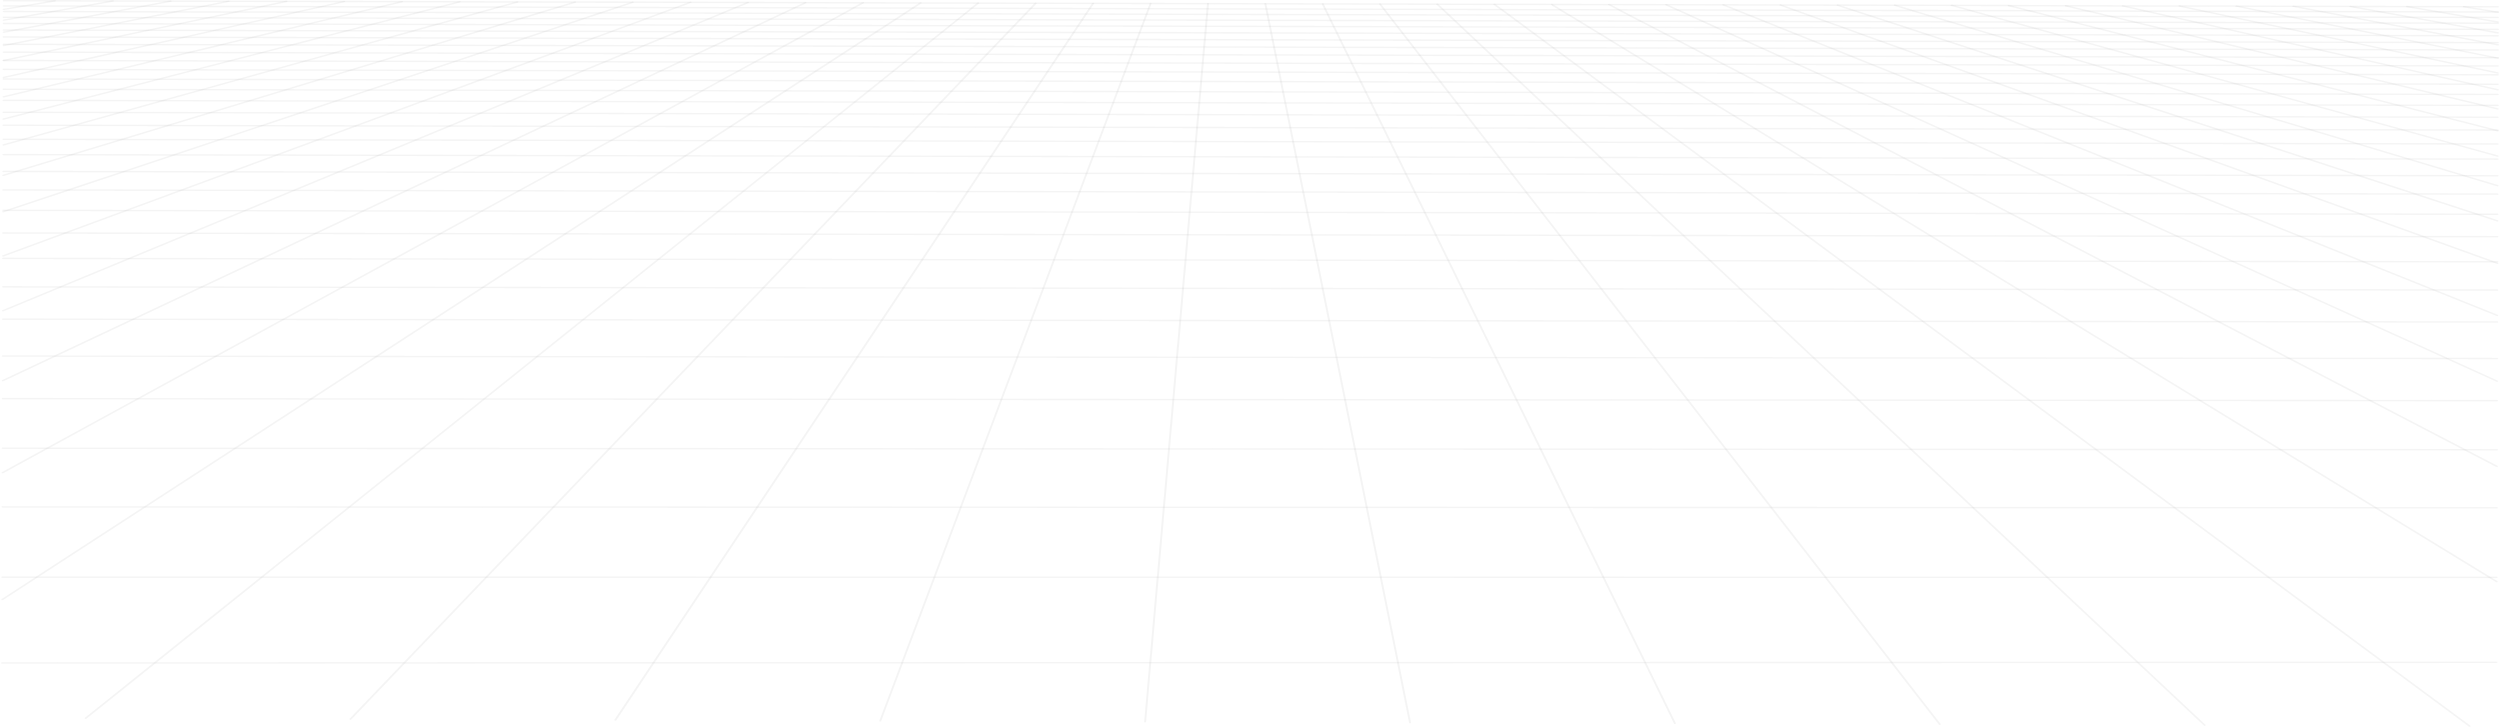 <?xml version="1.0" encoding="UTF-8"?> <svg xmlns="http://www.w3.org/2000/svg" width="1431" height="416" viewBox="0 0 1431 416" fill="none"><path d="M1413.58 416C1413.43 416.001 1413.28 415.947 1413.17 415.866L1364.07 379.534L1223.71 379.566C1223.53 379.566 1223.38 379.513 1223.27 379.405L822.428 2.805L593.133 2.253L231.909 379.648C231.799 379.756 231.65 379.81 231.464 379.811L1.207 379.881C0.909 379.882 0.647 379.694 0.645 379.478C0.643 379.262 0.902 379.073 1.2 379.072L231.159 379.003L592.383 1.608C592.494 1.5 592.642 1.445 592.828 1.445L822.682 1.996C822.868 1.995 823.017 2.049 823.13 2.156L1223.97 378.756L1364.29 378.725C1364.44 378.724 1364.59 378.778 1364.7 378.859L1413.98 415.325C1414.21 415.486 1414.21 415.729 1413.99 415.891C1413.88 415.946 1413.73 416 1413.58 416Z" fill="#878787" fill-opacity="0.09"></path><path d="M1429.17 291.06L1.404 290.546C1.107 290.547 0.845 290.359 0.843 290.143C0.841 289.928 1.137 289.711 1.397 289.738L1429.16 290.251C1429.46 290.251 1429.72 290.439 1429.73 290.654C1429.73 290.87 1429.51 291.059 1429.17 291.06Z" fill="#878787" fill-opacity="0.09"></path><path d="M1429.35 229.742L1.577 228.581C1.28 228.582 1.018 228.394 1.016 228.178C1.014 227.962 1.273 227.773 1.571 227.772L1429.34 228.933C1429.64 228.932 1429.9 229.12 1429.91 229.336C1429.91 229.552 1429.65 229.741 1429.35 229.742Z" fill="#878787" fill-opacity="0.09"></path><path d="M1429.45 184.711L1.669 183.091C1.372 183.092 1.109 182.904 1.108 182.688C1.106 182.473 1.365 182.283 1.662 182.283L1429.44 183.902C1429.74 183.901 1430 184.089 1430 184.305C1430 184.548 1429.74 184.71 1429.45 184.711Z" fill="#878787" fill-opacity="0.09"></path><path d="M1429.53 151.113C1429.45 151.113 1429.34 151.086 1429.27 151.059L1427.03 150.256L1.742 148.307C1.444 148.308 1.182 148.119 1.18 147.904C1.178 147.688 1.437 147.499 1.735 147.498L1427.13 149.474C1427.21 149.473 1427.32 149.5 1427.39 149.527L1429.75 150.384C1430.01 150.491 1430.12 150.733 1430.01 150.923C1429.94 151.031 1429.71 151.112 1429.53 151.113Z" fill="#878787" fill-opacity="0.09"></path><path d="M48.997 411.551C48.849 411.552 48.737 411.525 48.624 411.445C48.4 411.283 48.36 411.041 48.582 410.878L149.396 330.107C149.507 330.026 149.655 329.971 149.804 329.971L1425.04 330.062C1425.19 330.061 1425.3 330.088 1425.42 330.169L1429.46 332.612C1429.68 332.746 1429.72 333.016 1429.53 333.178C1429.35 333.34 1428.98 333.368 1428.75 333.234L1424.9 330.871L150.109 330.779L49.443 411.416C49.294 411.497 49.146 411.551 48.997 411.551Z" fill="#878787" fill-opacity="0.09"></path><path d="M1110.34 415.015C1110.16 415.015 1109.97 414.935 1109.86 414.8L789.42 2.511C789.27 2.323 789.379 2.08 789.639 1.972C789.898 1.863 790.234 1.943 790.384 2.131L1110.82 414.393C1110.97 414.582 1110.86 414.824 1110.6 414.933C1110.53 414.987 1110.45 415.014 1110.34 415.015Z" fill="#878787" fill-opacity="0.09"></path><path d="M1261.98 415.494C1261.79 415.494 1261.64 415.441 1261.53 415.333L1223.45 379.566L231.725 379.837L201.042 411.868C200.857 412.057 200.523 412.085 200.261 411.978C200 411.844 199.96 411.601 200.108 411.412L230.938 379.192C231.048 379.084 231.234 379.029 231.383 379.029L1223.67 378.757C1223.86 378.756 1224.01 378.81 1224.12 378.918L1262.38 414.846C1262.57 415.034 1262.53 415.277 1262.28 415.412C1262.2 415.466 1262.09 415.494 1261.98 415.494Z" fill="#878787" fill-opacity="0.09"></path><path d="M958.742 414.508C958.519 414.509 958.295 414.401 958.219 414.24L756.599 2.379C756.486 2.163 756.633 1.947 756.93 1.866C757.227 1.784 757.525 1.891 757.639 2.106L959.259 413.968C959.372 414.183 959.225 414.399 958.928 414.481C958.854 414.508 958.78 414.508 958.742 414.508Z" fill="#878787" fill-opacity="0.09"></path><path d="M352.233 412.537C352.159 412.537 352.085 412.538 351.972 412.484C351.711 412.377 351.56 412.134 351.707 411.945L625.204 1.74C625.351 1.551 625.685 1.443 625.947 1.55C626.208 1.657 626.359 1.899 626.212 2.088L352.752 412.32C352.642 412.455 352.457 412.537 352.233 412.537Z" fill="#878787" fill-opacity="0.09"></path><path d="M807.106 414.002C806.845 414.003 806.584 413.868 806.545 413.653L723.741 2.219C723.702 2.004 723.924 1.787 724.221 1.76C724.518 1.732 724.817 1.893 724.856 2.108L807.66 413.569C807.699 413.785 807.478 414.001 807.18 414.029C807.143 414.002 807.143 414.002 807.106 414.002Z" fill="#878787" fill-opacity="0.09"></path><path d="M503.87 413.016C503.833 413.016 503.758 413.017 503.721 412.99C503.423 412.937 503.234 412.694 503.344 412.505L658.099 1.873C658.172 1.657 658.505 1.521 658.767 1.602C659.065 1.655 659.253 1.897 659.143 2.086L504.388 412.745C504.315 412.907 504.093 413.016 503.87 413.016Z" fill="#878787" fill-opacity="0.09"></path><path d="M655.469 413.523L655.432 413.523C655.134 413.497 654.872 413.309 654.908 413.093L690.883 2.06C690.918 1.844 691.177 1.681 691.475 1.681C691.773 1.707 692.035 1.895 692 2.111L656.024 413.144C656.026 413.36 655.767 413.522 655.469 413.523Z" fill="#878787" fill-opacity="0.09"></path><path d="M44.394 45.706L2.01 45.624C1.713 45.625 1.45 45.437 1.449 45.221C1.447 45.006 1.706 44.816 2.003 44.816L44.275 44.897L66.927 39.501C67.001 39.501 67.038 39.474 67.113 39.474L111.543 39.577L131.146 34.539C131.221 34.512 131.258 34.512 131.332 34.511L174.237 34.619L191.164 29.911C191.238 29.884 191.313 29.884 191.35 29.884L232.84 29.967L247.389 25.562C247.463 25.535 247.5 25.535 247.612 25.535L287.763 25.622L300.192 21.492C300.267 21.465 300.341 21.438 300.416 21.464L339.301 21.555L349.835 17.672C349.91 17.645 349.984 17.645 350.095 17.617L387.79 17.711L396.615 14.048C396.689 14.021 396.763 13.967 396.875 13.994L433.454 14.09L440.754 10.647C440.828 10.593 440.903 10.593 441.052 10.592L476.551 10.664L482.477 7.44C482.588 7.386 482.662 7.359 482.811 7.359L517.306 7.433L526.556 1.424C526.668 1.369 526.779 1.315 526.928 1.315L592.754 1.472C593.052 1.471 593.314 1.659 593.316 1.875C593.318 2.091 593.021 2.253 592.761 2.281L527.158 2.123L517.907 8.133C517.796 8.187 517.684 8.214 517.536 8.242L483.004 8.167L477.078 11.391C476.967 11.445 476.893 11.472 476.744 11.473L441.207 11.401L433.907 14.844C433.833 14.898 433.758 14.898 433.609 14.899L397.031 14.802L388.206 18.465C388.132 18.492 388.058 18.519 387.946 18.519L350.288 18.399L339.754 22.282C339.68 22.309 339.606 22.336 339.494 22.336L300.608 22.246L288.178 26.376C288.104 26.403 288.03 26.403 287.955 26.403L247.805 26.316L233.256 30.721C233.182 30.748 233.107 30.749 233.033 30.749L191.506 30.665L174.578 35.373C174.504 35.4 174.43 35.4 174.392 35.4L131.488 35.293L111.884 40.331C111.81 40.358 111.773 40.358 111.698 40.359L67.194 40.282L44.542 45.679C44.505 45.706 44.431 45.706 44.394 45.706Z" fill="#878787" fill-opacity="0.09"></path><path d="M1429.73 62.749C1429.66 62.749 1429.62 62.749 1429.55 62.722L1421.16 60.721L1.967 57.84C1.669 57.84 1.407 57.652 1.405 57.437C1.403 57.221 1.662 57.032 1.96 57.031L1421.23 59.912C1421.3 59.912 1421.34 59.912 1421.41 59.938L1429.91 61.966C1430.21 62.046 1430.36 62.262 1430.25 62.478C1430.18 62.64 1429.96 62.748 1429.73 62.749Z" fill="#878787" fill-opacity="0.09"></path><path d="M1429.69 75.26C1429.62 75.261 1429.58 75.261 1429.51 75.234L1427.94 74.833L1.941 72.077C1.643 72.078 1.381 71.89 1.379 71.674C1.377 71.458 1.673 71.269 1.934 71.268L1428.05 74.024C1428.12 74.024 1428.16 74.024 1428.23 74.051L1429.91 74.478C1430.21 74.558 1430.36 74.773 1430.25 74.989C1430.14 75.151 1429.92 75.26 1429.69 75.26Z" fill="#878787" fill-opacity="0.09"></path><path d="M1429.52 150.277L1427.18 150.283C1427.1 150.283 1426.99 150.256 1426.92 150.229L1076.53 24.004L339.643 22.336L2.027 146.85C1.767 146.958 1.432 146.878 1.281 146.663C1.13 146.475 1.24 146.232 1.537 146.123L339.264 21.555C339.338 21.528 339.45 21.5 339.524 21.5L1076.68 23.195C1076.75 23.195 1076.86 23.221 1076.94 23.248L1427.32 149.446L1429.55 149.441C1429.85 149.44 1430.11 149.628 1430.11 149.844C1430.08 150.086 1429.82 150.276 1429.52 150.277Z" fill="#878787" fill-opacity="0.09"></path><path d="M1429.65 91.493L1.899 88.903C1.602 88.904 1.34 88.716 1.338 88.5C1.336 88.284 1.595 88.095 1.892 88.094L1429.64 90.684C1429.94 90.684 1430.2 90.872 1430.2 91.087C1430.2 91.33 1429.98 91.492 1429.65 91.493Z" fill="#878787" fill-opacity="0.09"></path><path d="M1429.45 180.963C1429.38 180.963 1429.26 180.936 1429.19 180.909L1392.93 166.359L34.776 164.645L1.962 178.21C1.702 178.319 1.367 178.266 1.216 178.05C1.066 177.862 1.138 177.619 1.435 177.51L34.361 163.891C34.435 163.864 34.472 163.837 34.62 163.836L1393.08 165.55C1393.19 165.55 1393.26 165.576 1393.34 165.603L1429.7 180.207C1429.97 180.314 1430.08 180.557 1429.93 180.746C1429.82 180.881 1429.64 180.962 1429.45 180.963Z" fill="#878787" fill-opacity="0.09"></path><path d="M1429.63 111.501L1.85 109.127C1.553 109.128 1.291 108.939 1.289 108.724C1.287 108.508 1.508 108.292 1.843 108.318L1429.59 110.692C1429.89 110.692 1430.15 110.88 1430.15 111.095C1430.19 111.311 1429.93 111.5 1429.63 111.501Z" fill="#878787" fill-opacity="0.09"></path><path d="M1429.37 218.579C1429.25 218.579 1429.14 218.552 1429.07 218.525L1400.53 205.601L31.546 204.264L1.898 218.226C1.638 218.334 1.303 218.281 1.115 218.12C0.965 217.932 1.037 217.689 1.259 217.553L31.055 203.537C31.13 203.483 31.241 203.483 31.353 203.483L1400.67 204.818C1400.78 204.818 1400.89 204.845 1400.97 204.871L1429.62 217.85C1429.88 217.957 1429.96 218.227 1429.81 218.416C1429.74 218.497 1429.55 218.578 1429.37 218.579Z" fill="#878787" fill-opacity="0.09"></path><path d="M1429.55 135.904L1.765 133.773C1.467 133.774 1.205 133.585 1.204 133.37C1.202 133.154 1.461 132.965 1.758 132.964L1429.54 135.095C1429.84 135.095 1430.1 135.283 1430.1 135.498C1430.1 135.714 1429.88 135.904 1429.55 135.904Z" fill="#878787" fill-opacity="0.09"></path><path d="M1429.47 166.429L1393.05 166.386C1392.93 166.386 1392.86 166.359 1392.78 166.333L1028.05 19.974L388.132 18.492L34.888 164.59C34.813 164.618 34.702 164.645 34.627 164.645L1.733 164.593C1.435 164.594 1.173 164.406 1.171 164.19C1.17 163.975 1.428 163.785 1.726 163.785L34.472 163.837L387.716 17.711C387.79 17.684 387.864 17.657 387.976 17.656L1028.16 19.138C1028.27 19.138 1028.34 19.164 1028.42 19.191L1393.15 165.55L1429.43 165.593C1429.73 165.592 1429.99 165.78 1429.99 165.996C1430.03 166.238 1429.81 166.428 1429.47 166.429Z" fill="#878787" fill-opacity="0.09"></path><path d="M1429.75 51.828C1429.71 51.828 1429.64 51.828 1429.6 51.801L1415.36 48.602L1370.19 48.5C1370.11 48.5 1370.08 48.5 1370 48.474L1347.14 43.031L1303.5 42.925C1303.42 42.926 1303.38 42.926 1303.31 42.899L1283.43 37.826L1241.2 37.744C1241.12 37.744 1241.05 37.744 1241.01 37.717L1223.78 32.961L1182.88 32.876C1182.81 32.876 1182.74 32.876 1182.66 32.85L1167.78 28.411L1128.11 28.323C1128.03 28.323 1127.96 28.323 1127.88 28.296L1115.12 24.122L1076.65 24.031C1076.57 24.031 1076.46 24.004 1076.39 23.977L1065.52 20.068L1028.16 19.974C1028.05 19.974 1027.98 19.947 1027.9 19.921L1018.72 16.25L982.436 16.153C982.325 16.153 982.213 16.126 982.138 16.099L974.48 12.64L939.204 12.568C939.092 12.568 938.981 12.541 938.868 12.488L932.589 9.241L898.28 9.166C898.132 9.166 898.02 9.14 897.908 9.059L892.895 5.998L859.479 5.92C859.33 5.921 859.181 5.867 859.069 5.787L855.174 2.911L822.652 2.832C822.354 2.833 822.092 2.644 822.09 2.429C822.088 2.213 822.347 2.024 822.645 2.023L855.428 2.102C855.577 2.101 855.726 2.155 855.838 2.236L859.733 5.111L893.111 5.188C893.26 5.188 893.372 5.215 893.484 5.295L898.497 8.356L932.805 8.431C932.917 8.431 933.029 8.458 933.141 8.512L939.42 11.758L974.696 11.831C974.808 11.831 974.92 11.857 974.995 11.884L982.653 15.343L1018.93 15.44C1019.05 15.44 1019.12 15.467 1019.19 15.493L1028.38 19.164L1065.7 19.259C1065.78 19.259 1065.89 19.285 1065.96 19.312L1076.83 23.221L1115.26 23.313C1115.34 23.313 1115.41 23.312 1115.49 23.339L1128.25 27.513L1167.88 27.602C1167.95 27.602 1168.03 27.602 1168.1 27.628L1182.99 32.067L1223.88 32.152C1223.96 32.152 1224.03 32.152 1224.07 32.179L1241.3 36.935L1283.54 37.017C1283.61 37.016 1283.65 37.016 1283.72 37.043L1303.6 42.116L1347.25 42.221C1347.32 42.221 1347.36 42.221 1347.43 42.248L1370.29 47.691L1415.47 47.792C1415.5 47.792 1415.58 47.792 1415.61 47.819L1429.97 51.018C1430.27 51.072 1430.42 51.314 1430.34 51.53C1430.23 51.719 1430.01 51.827 1429.75 51.828Z" fill="#878787" fill-opacity="0.09"></path><path d="M1429.76 48.646L1415.4 48.628C1415.36 48.629 1415.29 48.629 1415.25 48.602L1390.87 43.136L1347.22 43.031C1347.14 43.031 1347.11 43.031 1347.03 43.004L1325.7 37.908L1283.47 37.826C1283.39 37.826 1283.36 37.826 1283.28 37.799L1264.71 33.047L1223.82 32.961C1223.74 32.961 1223.67 32.962 1223.63 32.935L1207.48 28.473L1167.85 28.384C1167.77 28.384 1167.7 28.384 1167.63 28.358L1153.64 24.186L1115.2 24.095C1115.12 24.095 1115.05 24.095 1114.97 24.069L1102.96 20.135L1065.63 20.041C1065.56 20.041 1065.45 20.014 1065.37 19.988L1055.11 16.292L1018.83 16.195C1018.72 16.196 1018.64 16.169 1018.57 16.142L1009.9 12.659L974.629 12.586C974.517 12.586 974.405 12.56 974.33 12.533L967.083 9.262L932.737 9.187C932.626 9.187 932.514 9.16 932.402 9.107L926.459 6.021L893.043 5.943C892.894 5.944 892.782 5.917 892.67 5.837L887.919 2.936L855.36 2.857C855.062 2.858 854.8 2.67 854.798 2.454C854.796 2.238 855.055 2.049 855.353 2.048L888.099 2.127C888.247 2.127 888.359 2.153 888.472 2.234L893.222 5.134L926.638 5.211C926.75 5.211 926.861 5.238 926.974 5.291L932.917 8.377L967.225 8.452C967.337 8.452 967.449 8.479 967.523 8.505L974.77 11.777L1010.05 11.849C1010.16 11.849 1010.23 11.876 1010.31 11.903L1018.97 15.386L1055.25 15.483C1055.33 15.483 1055.44 15.51 1055.51 15.536L1065.78 19.232L1103.1 19.326C1103.17 19.326 1103.25 19.326 1103.32 19.352L1115.34 23.286L1153.78 23.377C1153.85 23.377 1153.93 23.377 1154 23.404L1167.99 27.575L1207.62 27.663C1207.7 27.663 1207.77 27.663 1207.81 27.69L1223.96 32.152L1264.85 32.237C1264.93 32.237 1264.96 32.237 1265.04 32.264L1283.61 37.016L1325.81 37.099C1325.88 37.098 1325.92 37.098 1325.99 37.125L1347.32 42.221L1390.97 42.327C1391.01 42.327 1391.08 42.326 1391.12 42.353L1415.5 47.819L1429.75 47.837C1430.05 47.836 1430.31 48.024 1430.32 48.24C1430.32 48.456 1430.06 48.645 1429.76 48.646Z" fill="#878787" fill-opacity="0.09"></path><path d="M1429.79 43.226L1390.98 43.136C1390.94 43.136 1390.87 43.136 1390.83 43.109L1368.09 38.016L1325.89 37.934C1325.82 37.934 1325.78 37.934 1325.7 37.908L1305.76 33.158L1264.9 33.073C1264.82 33.073 1264.79 33.073 1264.71 33.047L1247.3 28.587L1207.67 28.499C1207.59 28.499 1207.52 28.499 1207.48 28.473L1192.3 24.277L1153.86 24.186C1153.79 24.186 1153.71 24.186 1153.64 24.16L1140.5 20.229L1103.18 20.135C1103.11 20.135 1103.03 20.135 1102.96 20.108L1091.65 16.416L1055.37 16.319C1055.3 16.319 1055.18 16.292 1055.11 16.265L1045.44 12.784L1010.17 12.712C1010.05 12.712 1009.98 12.685 1009.9 12.659L1001.73 9.363L967.381 9.288C967.27 9.288 967.158 9.261 967.083 9.235L960.247 6.124L926.831 6.047C926.72 6.047 926.608 6.02 926.496 5.967L920.889 3.042L888.329 2.962C888.031 2.963 887.769 2.775 887.768 2.559C887.766 2.344 888.025 2.154 888.322 2.153L921.068 2.232C921.18 2.232 921.292 2.259 921.404 2.312L927.01 5.237L960.426 5.315C960.538 5.314 960.649 5.341 960.724 5.368L967.561 8.478L1001.87 8.553C1001.98 8.553 1002.06 8.58 1002.13 8.607L1010.31 11.903L1045.58 11.975C1045.66 11.975 1045.77 12.002 1045.84 12.028L1055.51 15.509L1091.79 15.606C1091.87 15.606 1091.94 15.606 1092.02 15.633L1103.32 19.325L1140.65 19.42C1140.72 19.419 1140.79 19.419 1140.87 19.446L1154 23.377L1192.44 23.468C1192.51 23.468 1192.59 23.468 1192.63 23.495L1207.7 27.69L1247.33 27.779C1247.4 27.778 1247.44 27.778 1247.51 27.805L1264.93 32.264L1305.79 32.349C1305.86 32.349 1305.9 32.349 1305.97 32.376L1325.92 37.125L1368.12 37.207C1368.15 37.207 1368.23 37.207 1368.27 37.234L1391.01 42.327L1429.75 42.417C1430.04 42.416 1430.31 42.605 1430.31 42.82C1430.35 43.036 1430.09 43.225 1429.79 43.226Z" fill="#878787" fill-opacity="0.09"></path><path d="M1429.78 42.201C1429.74 42.202 1429.67 42.202 1429.63 42.175L1410.28 38.098L1368.12 38.016C1368.09 38.016 1368.01 38.016 1367.98 37.989L1346.65 33.217L1305.79 33.131C1305.72 33.132 1305.68 33.132 1305.61 33.105L1286.89 28.649L1247.3 28.561C1247.22 28.561 1247.18 28.561 1247.11 28.534L1230.74 24.342L1192.34 24.25C1192.26 24.25 1192.19 24.251 1192.15 24.224L1177.86 20.296L1140.54 20.202C1140.47 20.202 1140.39 20.202 1140.32 20.175L1127.93 16.459L1091.65 16.362C1091.58 16.362 1091.5 16.362 1091.43 16.335L1080.72 12.83L1045.44 12.758C1045.37 12.758 1045.26 12.731 1045.18 12.704L1036.04 9.411L1001.73 9.336C1001.62 9.336 1001.54 9.309 1001.47 9.282L993.699 6.174L960.284 6.097C960.172 6.097 960.06 6.071 959.986 6.044L953.486 3.094L920.926 3.015C920.628 3.015 920.366 2.827 920.364 2.612C920.362 2.396 920.621 2.206 920.919 2.206L953.665 2.285C953.776 2.284 953.888 2.311 953.963 2.338L960.463 5.288L993.878 5.365C993.99 5.364 994.065 5.391 994.139 5.418L1001.91 8.526L1036.21 8.601C1036.29 8.601 1036.4 8.628 1036.48 8.655L1045.62 11.948L1080.9 12.021C1080.97 12.021 1081.05 12.02 1081.12 12.047L1091.83 15.552L1128.07 15.649C1128.15 15.649 1128.22 15.649 1128.3 15.676L1140.68 19.393L1177.97 19.487C1178.04 19.487 1178.12 19.487 1178.15 19.514L1192.44 23.441L1230.84 23.533C1230.92 23.533 1230.95 23.532 1231.03 23.559L1247.4 27.751L1286.99 27.84C1287.07 27.84 1287.1 27.84 1287.18 27.866L1305.9 32.322L1346.72 32.408C1346.75 32.407 1346.83 32.407 1346.87 32.434L1368.19 37.207L1410.35 37.289C1410.39 37.289 1410.46 37.289 1410.5 37.316L1429.92 41.392C1430.22 41.445 1430.37 41.688 1430.3 41.904C1430.26 42.092 1430.04 42.201 1429.78 42.201Z" fill="#878787" fill-opacity="0.09"></path><path d="M1429.78 38.157L1410.36 38.125C1410.32 38.125 1410.25 38.125 1410.21 38.098L1387.54 33.329L1346.72 33.243C1346.69 33.244 1346.61 33.244 1346.58 33.217L1326.59 28.737L1287 28.649C1286.93 28.649 1286.89 28.649 1286.81 28.622L1269.25 24.433L1230.85 24.342C1230.77 24.342 1230.74 24.342 1230.66 24.315L1215.26 20.363L1177.98 20.269C1177.9 20.269 1177.83 20.269 1177.79 20.242L1164.32 16.528L1128.08 16.431C1128.01 16.431 1127.93 16.432 1127.86 16.405L1116.14 12.902L1080.87 12.83C1080.79 12.83 1080.72 12.83 1080.64 12.803L1070.53 9.512L1036.22 9.437C1036.15 9.437 1036.04 9.411 1035.96 9.384L1027.3 6.251L993.885 6.174C993.774 6.174 993.699 6.147 993.624 6.12L986.269 3.173L953.709 3.094C953.411 3.094 953.149 2.906 953.147 2.69C953.145 2.475 953.441 2.285 953.702 2.285L986.411 2.364C986.522 2.363 986.597 2.39 986.672 2.417L994.027 5.364L1027.44 5.442C1027.52 5.441 1027.63 5.468 1027.7 5.495L1036.36 8.628L1070.67 8.703C1070.75 8.703 1070.82 8.703 1070.9 8.729L1081.01 12.02L1116.25 12.093C1116.32 12.093 1116.4 12.093 1116.47 12.119L1128.18 15.622L1164.43 15.719C1164.5 15.719 1164.58 15.719 1164.61 15.746L1178.08 19.46L1215.37 19.554C1215.44 19.554 1215.48 19.554 1215.55 19.581L1230.95 23.532L1269.36 23.624C1269.43 23.624 1269.47 23.624 1269.54 23.651L1287.1 27.84L1326.66 27.928C1326.7 27.928 1326.77 27.928 1326.81 27.955L1346.79 32.434L1387.61 32.52C1387.65 32.52 1387.72 32.52 1387.76 32.547L1410.43 37.316L1429.78 37.348C1430.07 37.347 1430.34 37.535 1430.34 37.751C1430.34 37.993 1430.12 38.156 1429.78 38.157Z" fill="#878787" fill-opacity="0.09"></path><path d="M1429.82 33.681C1429.78 33.681 1429.71 33.681 1429.67 33.654L1428.44 33.414L1387.62 33.329C1387.58 33.329 1387.51 33.329 1387.47 33.302L1366.22 28.826L1326.67 28.737C1326.63 28.737 1326.55 28.738 1326.52 28.711L1307.76 24.525L1269.36 24.433C1269.29 24.433 1269.25 24.433 1269.18 24.407L1252.62 20.458L1215.34 20.363C1215.26 20.363 1215.22 20.363 1215.15 20.337L1200.64 16.625L1164.4 16.528C1164.32 16.528 1164.25 16.529 1164.21 16.502L1151.49 13.002L1116.25 12.929C1116.18 12.929 1116.11 12.929 1116.03 12.902L1104.95 9.587L1070.64 9.512C1070.57 9.512 1070.49 9.512 1070.42 9.486L1060.83 6.355L1027.41 6.278C1027.34 6.278 1027.23 6.251 1027.15 6.224L1018.94 3.252L986.38 3.173C986.083 3.173 985.821 2.985 985.819 2.77C985.817 2.554 986.076 2.364 986.373 2.364L1019.08 2.443C1019.16 2.443 1019.27 2.469 1019.34 2.496L1027.55 5.468L1060.97 5.546C1061.04 5.545 1061.12 5.545 1061.19 5.572L1070.78 8.703L1105.09 8.778C1105.17 8.777 1105.24 8.777 1105.32 8.804L1116.4 12.12L1151.64 12.192C1151.71 12.192 1151.78 12.192 1151.82 12.219L1164.54 15.719L1200.78 15.816C1200.86 15.816 1200.9 15.816 1200.97 15.842L1215.48 19.554L1252.76 19.648C1252.84 19.648 1252.87 19.648 1252.95 19.675L1269.5 23.624L1307.91 23.715C1307.94 23.715 1308.02 23.715 1308.06 23.742L1326.81 27.928L1366.36 28.017C1366.4 28.017 1366.48 28.016 1366.51 28.043L1387.76 32.52L1428.54 32.605C1428.58 32.605 1428.66 32.605 1428.69 32.632L1429.96 32.898C1430.26 32.951 1430.45 33.167 1430.34 33.383C1430.26 33.572 1430.04 33.68 1429.82 33.681Z" fill="#878787" fill-opacity="0.09"></path><path d="M1429.82 33.438L1428.51 33.441C1428.48 33.441 1428.4 33.441 1428.37 33.414L1405.85 28.941L1366.3 28.853C1366.26 28.853 1366.18 28.853 1366.15 28.826L1346.17 24.616L1307.8 24.524C1307.76 24.525 1307.69 24.525 1307.65 24.498L1289.98 20.552L1252.7 20.457C1252.62 20.458 1252.58 20.458 1252.51 20.431L1236.92 16.722L1200.72 16.625C1200.64 16.625 1200.6 16.625 1200.53 16.599L1186.81 13.074L1151.57 13.001C1151.49 13.002 1151.42 13.002 1151.38 12.975L1139.37 9.662L1105.06 9.587C1104.99 9.587 1104.91 9.587 1104.84 9.56L1094.36 6.432L1060.94 6.355C1060.87 6.355 1060.79 6.355 1060.72 6.328L1051.65 3.358L1019.09 3.279C1018.79 3.279 1018.53 3.091 1018.53 2.876C1018.53 2.66 1018.75 2.498 1019.08 2.47L1051.75 2.549C1051.83 2.549 1051.9 2.549 1051.98 2.575L1061.04 5.545L1094.46 5.623C1094.53 5.622 1094.61 5.622 1094.68 5.649L1105.2 8.804L1139.48 8.879C1139.55 8.879 1139.62 8.879 1139.66 8.906L1151.67 12.219L1186.91 12.292C1186.99 12.292 1187.02 12.291 1187.1 12.318L1200.82 15.843L1237.03 15.94C1237.1 15.94 1237.14 15.94 1237.21 15.966L1252.8 19.675L1290.09 19.77C1290.12 19.77 1290.2 19.769 1290.23 19.796L1307.91 23.742L1346.27 23.834C1346.31 23.834 1346.38 23.834 1346.42 23.861L1366.4 28.07L1405.96 28.159C1405.99 28.159 1406.07 28.159 1406.11 28.186L1428.62 32.659L1429.85 32.656C1430.14 32.655 1430.41 32.843 1430.41 33.059C1430.37 33.248 1430.11 33.437 1429.82 33.438Z" fill="#878787" fill-opacity="0.09"></path><path d="M1429.82 28.989L1405.96 28.941C1405.93 28.941 1405.85 28.941 1405.81 28.915L1384.68 24.708L1346.32 24.616C1346.28 24.616 1346.2 24.616 1346.17 24.589L1327.38 20.646L1290.13 20.552C1290.09 20.552 1290.02 20.552 1289.98 20.525L1273.32 16.792L1237.11 16.695C1237.03 16.695 1237 16.695 1236.92 16.668L1222.19 13.146L1186.99 13.073C1186.92 13.074 1186.88 13.074 1186.81 13.047L1173.83 9.736L1139.52 9.661C1139.45 9.661 1139.37 9.662 1139.33 9.635L1127.96 6.482L1094.54 6.404C1094.47 6.405 1094.39 6.405 1094.32 6.378L1084.39 3.41L1051.83 3.331C1051.54 3.331 1051.28 3.143 1051.27 2.928C1051.27 2.712 1051.53 2.496 1051.83 2.522L1084.5 2.601C1084.57 2.601 1084.65 2.6 1084.72 2.627L1094.65 5.595L1128.02 5.673C1128.1 5.672 1128.17 5.672 1128.21 5.699L1139.59 8.852L1173.9 8.927C1173.97 8.927 1174.01 8.927 1174.08 8.954L1187.06 12.264L1222.26 12.337C1222.34 12.337 1222.37 12.337 1222.45 12.364L1237.18 15.886L1273.38 15.983C1273.42 15.983 1273.49 15.983 1273.53 16.009L1290.2 19.742L1327.45 19.837C1327.48 19.837 1327.56 19.837 1327.59 19.863L1346.38 23.807L1384.75 23.898C1384.78 23.898 1384.86 23.898 1384.9 23.925L1406.03 28.132L1429.81 28.18C1430.11 28.179 1430.37 28.367 1430.37 28.583C1430.37 28.799 1430.11 28.988 1429.82 28.989Z" fill="#878787" fill-opacity="0.09"></path><path d="M1429.83 26.049C1429.79 26.049 1429.72 26.05 1429.68 26.05L1423.08 24.799L1384.75 24.707C1384.72 24.707 1384.64 24.708 1384.61 24.681L1364.7 20.713L1327.45 20.619C1327.42 20.619 1327.34 20.619 1327.3 20.592L1309.6 16.862L1273.39 16.765C1273.35 16.765 1273.28 16.765 1273.24 16.738L1257.51 13.219L1222.31 13.146C1222.23 13.146 1222.19 13.146 1222.12 13.12L1208.21 9.784L1173.94 9.709C1173.87 9.709 1173.83 9.709 1173.75 9.683L1161.45 6.532L1128.07 6.454C1127.99 6.455 1127.92 6.455 1127.88 6.428L1117.1 3.462L1084.54 3.383C1084.25 3.383 1083.98 3.195 1083.98 2.98C1083.98 2.764 1084.24 2.575 1084.54 2.574L1117.17 2.653C1117.24 2.653 1117.32 2.653 1117.36 2.68L1128.14 5.645L1161.51 5.723C1161.59 5.722 1161.63 5.722 1161.7 5.749L1174.01 8.9L1208.28 8.975C1208.35 8.975 1208.39 8.975 1208.46 9.001L1222.37 12.337L1257.57 12.41C1257.61 12.409 1257.69 12.409 1257.72 12.436L1273.46 15.956L1309.66 16.053C1309.7 16.053 1309.78 16.053 1309.81 16.079L1327.52 19.81L1364.77 19.904C1364.81 19.904 1364.88 19.904 1364.92 19.931L1384.82 23.898L1423.15 23.99C1423.19 23.99 1423.26 23.99 1423.3 23.99L1429.97 25.24C1430.27 25.293 1430.46 25.509 1430.38 25.724C1430.31 25.94 1430.05 26.049 1429.83 26.049Z" fill="#878787" fill-opacity="0.09"></path><path d="M1429.82 24.809L1423.12 24.799C1423.08 24.799 1423.01 24.799 1422.97 24.799L1401.95 20.835L1364.74 20.74C1364.7 20.74 1364.63 20.741 1364.59 20.714L1345.8 16.986L1309.63 16.889C1309.6 16.889 1309.52 16.889 1309.48 16.862L1292.75 13.345L1257.55 13.273C1257.51 13.273 1257.43 13.273 1257.4 13.246L1242.52 9.913L1208.25 9.838C1208.17 9.838 1208.14 9.838 1208.06 9.811L1194.86 6.663L1161.48 6.586C1161.41 6.586 1161.37 6.586 1161.3 6.559L1149.63 3.569L1117.1 3.489C1116.81 3.49 1116.54 3.302 1116.54 3.086C1116.54 2.87 1116.84 2.654 1117.1 2.68L1149.73 2.759C1149.8 2.759 1149.84 2.759 1149.92 2.786L1161.59 5.776L1194.97 5.854C1195.04 5.854 1195.08 5.854 1195.15 5.88L1208.35 9.029L1242.63 9.104C1242.66 9.104 1242.74 9.104 1242.77 9.13L1257.65 12.463L1292.85 12.536C1292.89 12.536 1292.96 12.536 1293 12.563L1309.74 16.08L1345.91 16.177C1345.94 16.177 1346.02 16.177 1346.06 16.203L1364.84 19.931L1402.05 20.026C1402.09 20.026 1402.17 20.025 1402.2 20.025L1423.22 23.99L1429.85 24C1430.14 23.999 1430.41 24.187 1430.41 24.403C1430.37 24.646 1430.11 24.808 1429.82 24.809Z" fill="#878787" fill-opacity="0.09"></path><path d="M1429.82 20.899L1402.02 20.835C1401.99 20.835 1401.91 20.835 1401.88 20.835L1382.05 17.11L1345.88 17.013C1345.84 17.013 1345.77 17.013 1345.73 16.986L1327.99 13.472L1292.82 13.399C1292.78 13.399 1292.71 13.399 1292.67 13.373L1276.87 10.042L1242.6 9.967C1242.56 9.967 1242.48 9.967 1242.45 9.94L1228.35 6.794L1194.98 6.717C1194.9 6.717 1194.86 6.717 1194.79 6.69L1182.26 3.702L1149.74 3.622C1149.44 3.623 1149.18 3.435 1149.18 3.219C1149.17 3.004 1149.43 2.814 1149.73 2.813L1182.36 2.893C1182.44 2.892 1182.48 2.892 1182.55 2.919L1195.08 5.907L1228.46 5.985C1228.5 5.985 1228.57 5.984 1228.61 6.011L1242.7 9.158L1276.97 9.233C1277.01 9.233 1277.08 9.232 1277.12 9.259L1292.93 12.59L1328.09 12.663C1328.13 12.663 1328.2 12.662 1328.24 12.689L1345.98 16.204L1382.15 16.301C1382.19 16.301 1382.26 16.301 1382.3 16.301L1402.13 20.026L1429.85 20.09C1430.15 20.089 1430.41 20.277 1430.41 20.493C1430.38 20.709 1430.16 20.898 1429.82 20.899Z" fill="#878787" fill-opacity="0.09"></path><path d="M1429.84 19.227C1429.81 19.227 1429.77 19.227 1429.69 19.228L1418.29 17.18L1382.12 17.083C1382.08 17.083 1382.01 17.083 1381.97 17.083L1363.26 13.544L1328.1 13.472C1328.06 13.472 1327.99 13.472 1327.95 13.445L1311.18 10.117L1276.94 10.042C1276.9 10.042 1276.83 10.042 1276.79 10.015L1261.81 6.871L1228.47 6.794C1228.43 6.794 1228.35 6.794 1228.32 6.767L1214.93 3.781L1182.41 3.701C1182.11 3.702 1181.85 3.514 1181.85 3.298C1181.85 3.083 1182.03 2.893 1182.4 2.892L1215 2.972C1215.04 2.972 1215.11 2.972 1215.15 2.998L1228.53 5.985L1261.87 6.062C1261.91 6.062 1261.99 6.062 1262.02 6.089L1277.01 9.233L1311.24 9.308C1311.28 9.308 1311.35 9.307 1311.39 9.334L1328.17 12.662L1363.33 12.735C1363.37 12.735 1363.44 12.735 1363.48 12.735L1382.19 16.274L1418.36 16.371C1418.4 16.371 1418.43 16.371 1418.51 16.371L1429.99 18.418C1430.28 18.471 1430.47 18.686 1430.4 18.902C1430.33 19.091 1430.1 19.227 1429.84 19.227Z" fill="#878787" fill-opacity="0.09"></path><path d="M1429.83 17.205L1418.36 17.18C1418.33 17.18 1418.29 17.18 1418.22 17.18L1398.5 13.644L1363.34 13.571C1363.3 13.571 1363.23 13.572 1363.19 13.572L1345.48 10.246L1311.25 10.171C1311.21 10.171 1311.14 10.171 1311.1 10.144L1295.22 6.975L1261.88 6.898C1261.84 6.898 1261.77 6.898 1261.73 6.871L1247.49 3.887L1214.97 3.808C1214.67 3.809 1214.41 3.62 1214.41 3.405C1214.41 3.189 1214.66 3 1214.96 2.999L1247.56 3.078C1247.6 3.078 1247.67 3.078 1247.71 3.105L1261.95 6.089L1295.29 6.166C1295.33 6.166 1295.4 6.166 1295.44 6.193L1311.32 9.361L1345.55 9.437C1345.59 9.437 1345.66 9.436 1345.7 9.436L1363.4 12.762L1398.57 12.835C1398.61 12.835 1398.64 12.835 1398.72 12.835L1418.43 16.371L1429.86 16.396C1430.15 16.395 1430.42 16.583 1430.42 16.799C1430.38 17.015 1430.16 17.204 1429.83 17.205Z" fill="#878787" fill-opacity="0.09"></path><path d="M1429.87 13.7C1429.83 13.7 1429.83 13.7 1429.87 13.7L1398.58 13.617C1398.54 13.617 1398.5 13.617 1398.43 13.617L1379.76 10.267L1345.56 10.192C1345.52 10.192 1345.45 10.192 1345.41 10.192L1328.6 7.026L1295.26 6.948C1295.22 6.948 1295.15 6.949 1295.11 6.922L1280.01 3.913L1247.53 3.833C1247.23 3.834 1246.97 3.646 1246.97 3.43C1246.97 3.215 1247.22 3.025 1247.52 3.024L1280.08 3.104C1280.12 3.104 1280.19 3.103 1280.23 3.13L1295.33 6.139L1328.67 6.217C1328.71 6.217 1328.78 6.216 1328.82 6.216L1345.63 9.383L1379.82 9.458C1379.86 9.458 1379.9 9.458 1379.97 9.457L1398.64 12.808L1429.86 12.891C1430.16 12.89 1430.42 13.078 1430.42 13.294C1430.39 13.509 1430.17 13.699 1429.87 13.7Z" fill="#878787" fill-opacity="0.09"></path><path d="M1429.86 13.025C1429.83 13.025 1429.79 13.026 1429.72 13.026L1414.03 10.342L1379.83 10.267C1379.79 10.267 1379.76 10.267 1379.68 10.267L1361.98 7.103L1328.67 7.026C1328.64 7.026 1328.56 7.026 1328.53 7.026L1312.61 4.019L1280.13 3.94C1279.83 3.94 1279.57 3.752 1279.56 3.537C1279.56 3.321 1279.82 3.131 1280.12 3.131L1312.68 3.21C1312.72 3.21 1312.79 3.21 1312.83 3.21L1328.74 6.216L1362.05 6.294C1362.08 6.294 1362.12 6.294 1362.2 6.294L1379.9 9.458L1414.09 9.533C1414.13 9.533 1414.17 9.533 1414.21 9.533L1429.97 12.216C1430.27 12.269 1430.46 12.485 1430.38 12.7C1430.35 12.916 1430.09 13.025 1429.86 13.025Z" fill="#878787" fill-opacity="0.09"></path><path d="M1429.84 10.383L1414.1 10.342C1414.06 10.342 1414.03 10.342 1413.99 10.342L1395.43 7.18L1362.13 7.103C1362.09 7.103 1362.05 7.103 1361.98 7.103L1345.21 4.099L1312.72 4.019C1312.43 4.02 1312.16 3.832 1312.16 3.616C1312.16 3.4 1312.38 3.211 1312.72 3.21L1345.24 3.289C1345.28 3.289 1345.31 3.289 1345.39 3.289L1362.16 6.294L1395.46 6.371C1395.5 6.371 1395.54 6.371 1395.57 6.371L1414.13 9.533L1429.83 9.574C1430.13 9.573 1430.39 9.761 1430.4 9.977C1430.4 10.22 1430.18 10.382 1429.84 10.383Z" fill="#878787" fill-opacity="0.09"></path><path d="M1429.85 7.417C1429.82 7.417 1429.78 7.417 1429.74 7.417L1428.77 7.258L1395.47 7.18C1395.43 7.18 1395.39 7.18 1395.36 7.18L1377.73 4.178L1345.28 4.098C1344.98 4.099 1344.72 3.911 1344.72 3.695C1344.72 3.48 1344.98 3.29 1345.28 3.289L1377.8 3.369C1377.84 3.369 1377.87 3.369 1377.91 3.369L1395.54 6.371L1428.84 6.449C1428.88 6.449 1428.91 6.448 1428.95 6.448L1430 6.607C1430.29 6.661 1430.48 6.876 1430.41 7.092C1430.34 7.308 1430.11 7.416 1429.85 7.417Z" fill="#878787" fill-opacity="0.09"></path><path d="M1429.85 7.255L1428.81 7.258C1428.77 7.258 1428.74 7.258 1428.7 7.258L1410.22 4.258L1377.77 4.178C1377.47 4.179 1377.21 3.991 1377.21 3.775C1377.2 3.559 1377.46 3.37 1377.76 3.369L1410.28 3.449C1410.32 3.448 1410.36 3.448 1410.4 3.448L1428.88 6.449L1429.84 6.446C1430.14 6.445 1430.4 6.633 1430.41 6.849C1430.41 7.065 1430.19 7.254 1429.85 7.255Z" fill="#878787" fill-opacity="0.09"></path><path d="M1429.23 267.385C1429.12 267.385 1429 267.359 1428.89 267.305L1410.65 257.833L27.237 256.991L1.793 270.888C1.534 271.024 1.199 270.998 1.011 270.809C0.823 270.621 0.859 270.378 1.118 270.243L26.71 256.264C26.821 256.21 26.895 256.21 27.044 256.182L1410.87 257.023C1410.98 257.023 1411.09 257.05 1411.2 257.103L1429.59 266.656C1429.86 266.79 1429.89 267.033 1429.71 267.222C1429.6 267.33 1429.41 267.385 1429.23 267.385Z" fill="#878787" fill-opacity="0.09"></path><path d="M1429.4 205.608L1400.71 205.573C1400.6 205.573 1400.49 205.547 1400.42 205.52L982.287 16.153L433.869 14.871L31.694 204.183C31.62 204.237 31.508 204.237 31.396 204.237L1.628 204.205C1.33 204.206 1.068 204.018 1.066 203.802C1.064 203.586 1.286 203.37 1.621 203.396L31.203 203.429L433.379 14.117C433.453 14.063 433.602 14.063 433.676 14.062L982.429 15.344C982.541 15.343 982.653 15.37 982.727 15.397L1400.86 204.791L1429.4 204.827C1429.69 204.826 1429.96 205.014 1429.96 205.23C1429.96 205.445 1429.7 205.608 1429.4 205.608Z" fill="#878787" fill-opacity="0.09"></path><path d="M31.467 0.869L2.108 0.809C1.81 0.81 1.548 0.622 1.546 0.406C1.544 0.19 1.803 0.001 2.101 -5.06657e-07L31.46 0.061C31.758 0.06 32.02 0.248 32.022 0.464C32.024 0.706 31.802 0.869 31.467 0.869Z" fill="#878787" fill-opacity="0.09"></path><path d="M30.069 7.048L2.087 6.984C1.789 6.985 1.527 6.797 1.525 6.581C1.523 6.365 1.782 6.176 2.08 6.175L29.988 6.239L64.467 0.166C64.504 0.166 64.541 0.166 64.616 0.165L130.852 0.321C131.149 0.321 131.411 0.509 131.413 0.725C131.415 0.94 131.156 1.103 130.859 1.13L64.66 0.974L30.181 7.048C30.181 7.048 30.107 7.048 30.069 7.048Z" fill="#878787" fill-opacity="0.09"></path><path d="M1428.97 379.505L1364.33 379.534C1364.18 379.534 1364.03 379.48 1363.92 379.4L859.293 5.867L556.468 5.123L150.219 330.644C150.109 330.725 149.96 330.806 149.811 330.78L21.212 330.782L1.675 343.477C1.452 343.613 1.08 343.614 0.893 343.452C0.668 343.291 0.703 343.022 0.925 342.886L20.648 330.082C20.759 330.028 20.87 329.974 21.019 329.973L149.581 329.972L555.83 4.478C555.941 4.396 556.052 4.342 556.238 4.342L859.547 5.084C859.695 5.084 859.845 5.138 859.957 5.218L1364.59 378.751L1429 378.723C1429.29 378.722 1429.56 378.91 1429.56 379.126C1429.56 379.342 1429.3 379.504 1428.97 379.505Z" fill="#878787" fill-opacity="0.09"></path><path d="M28.528 13.901L2.071 13.833C1.774 13.834 1.511 13.646 1.51 13.43C1.508 13.214 1.767 13.025 2.064 13.024L28.447 13.092L47.134 9.62C47.171 9.62 47.246 9.62 47.283 9.62L83.117 9.718L99.796 6.44C99.834 6.44 99.871 6.413 99.945 6.413L134.775 6.486L149.632 3.375C149.669 3.375 149.744 3.375 149.781 3.348L217.579 3.5L229.908 0.556C230.205 0.475 230.504 0.609 230.617 0.824C230.73 1.04 230.546 1.256 230.249 1.337L217.884 4.308C217.809 4.308 217.772 4.335 217.698 4.335L149.862 4.183L135.005 7.295C134.968 7.295 134.893 7.322 134.856 7.322L100.027 7.248L83.347 10.526C83.31 10.527 83.273 10.527 83.199 10.554L47.364 10.456L28.677 13.928C28.603 13.901 28.566 13.901 28.528 13.901Z" fill="#878787" fill-opacity="0.09"></path><path d="M1429.26 257.839L1410.84 257.832C1410.73 257.832 1410.61 257.806 1410.5 257.752L939.055 12.541L477.041 11.445L27.385 256.91C27.274 256.964 27.163 256.991 27.051 256.991L1.487 256.975C1.19 256.976 0.927 256.788 0.926 256.572C0.924 256.356 1.183 256.167 1.48 256.166L26.858 256.183L476.514 10.718C476.625 10.664 476.737 10.637 476.848 10.636L939.234 11.732C939.346 11.732 939.458 11.758 939.57 11.812L1411.05 257.023L1429.29 257.03C1429.59 257.03 1429.85 257.218 1429.85 257.434C1429.81 257.649 1429.59 257.839 1429.26 257.839Z" fill="#878787" fill-opacity="0.09"></path><path d="M26.772 21.617L2.063 21.572C1.766 21.573 1.504 21.384 1.502 21.169C1.5 20.953 1.759 20.764 2.057 20.763L26.69 20.808L46.527 16.902C46.564 16.902 46.601 16.875 46.675 16.875L84.594 16.968L102.2 13.283C102.237 13.283 102.311 13.256 102.348 13.256L139.15 13.351L154.711 9.887C154.749 9.887 154.823 9.887 154.86 9.86L190.62 9.958L204.36 6.688C204.434 6.688 204.471 6.661 204.546 6.66L239.301 6.734L262.951 0.661C263.026 0.634 263.063 0.634 263.137 0.634L329.187 0.79C329.485 0.79 329.747 0.978 329.749 1.194C329.751 1.409 329.454 1.572 329.194 1.599L263.219 1.443L239.568 7.516C239.494 7.543 239.457 7.543 239.382 7.543L204.627 7.469L190.887 10.74C190.813 10.74 190.776 10.74 190.702 10.767L154.941 10.669L139.38 14.133C139.343 14.133 139.269 14.133 139.232 14.16L102.43 14.064L84.824 17.749C84.787 17.749 84.712 17.776 84.675 17.777L46.757 17.684L26.92 21.59C26.883 21.617 26.809 21.617 26.772 21.617Z" fill="#878787" fill-opacity="0.09"></path><path d="M24.8 30.305L2.027 30.255C1.729 30.255 1.467 30.067 1.465 29.852C1.463 29.636 1.759 29.473 2.02 29.446L24.681 29.496L45.816 25.075C45.853 25.074 45.927 25.047 45.965 25.047L86.264 25.134L104.871 20.988C104.908 20.988 104.982 20.988 105.019 20.961L144.054 21.051L160.393 17.154C160.467 17.153 160.504 17.126 160.579 17.126L198.422 17.219L212.717 13.543C212.791 13.516 212.865 13.515 212.903 13.515L249.63 13.611L262.103 10.155C262.177 10.128 262.214 10.128 262.289 10.128L297.974 10.199L308.774 6.936C308.848 6.909 308.923 6.909 308.997 6.909L343.678 6.983L352.991 3.885C353.065 3.858 353.14 3.858 353.214 3.858L420.79 4.01L427.872 1.08C428.131 0.972 428.466 1.025 428.617 1.24C428.768 1.428 428.695 1.671 428.398 1.78L421.205 4.764C421.131 4.791 421.02 4.819 420.945 4.819L353.37 4.666L344.131 7.763C344.057 7.791 343.983 7.791 343.908 7.791L309.228 7.717L298.427 10.98C298.353 11.007 298.279 11.007 298.204 11.008L262.519 10.936L250.046 14.392C249.972 14.419 249.897 14.393 249.86 14.419L213.133 14.324L198.838 18C198.764 18.027 198.727 18.027 198.653 18.027L160.809 17.934L144.47 21.832C144.395 21.832 144.358 21.832 144.284 21.859L105.25 21.769L86.569 25.942C86.531 25.942 86.457 25.969 86.42 25.969L46.12 25.883L24.986 30.304C24.912 30.305 24.837 30.305 24.8 30.305Z" fill="#878787" fill-opacity="0.09"></path><path d="M2.003 44.762C1.78 44.762 1.555 44.655 1.479 44.466C1.403 44.251 1.55 44.035 1.847 43.953L22.385 39.371C22.422 39.371 22.496 39.344 22.533 39.344L67.001 39.447L88.13 34.405C88.204 34.405 88.241 34.378 88.316 34.378L131.258 34.485L149.599 29.773C149.673 29.746 149.747 29.746 149.785 29.746L191.312 29.83L207.2 25.421C207.274 25.394 207.349 25.394 207.386 25.394L247.574 25.481L261.232 21.348C261.306 21.32 261.381 21.32 261.455 21.32L300.378 21.41L312.066 17.525C312.14 17.498 312.214 17.471 312.289 17.497L350.021 17.591L359.962 13.925C360.036 13.898 360.11 13.871 360.222 13.871L396.837 13.967L405.18 10.521C405.254 10.494 405.366 10.494 405.44 10.467L440.977 10.539L447.87 7.285C447.944 7.231 448.055 7.231 448.167 7.231L482.699 7.305L488.291 4.244C488.402 4.19 488.514 4.162 488.625 4.162L555.94 4.315L559.488 1.475C559.71 1.313 560.045 1.285 560.269 1.446C560.494 1.607 560.533 1.85 560.311 2.012L556.579 4.988C556.468 5.069 556.282 5.097 556.171 5.124L488.781 4.971L483.189 8.032C483.078 8.086 482.966 8.113 482.855 8.114L448.285 8.039L441.392 11.293C441.319 11.347 441.207 11.347 441.095 11.347L405.521 11.275L397.179 14.721C397.105 14.748 397.03 14.775 396.919 14.776L360.303 14.68L350.362 18.345C350.288 18.372 350.214 18.399 350.102 18.399L312.37 18.306L300.682 22.192C300.608 22.219 300.534 22.219 300.459 22.219L261.536 22.129L247.878 26.262C247.804 26.289 247.767 26.289 247.655 26.29L207.467 26.203L191.579 30.611C191.505 30.638 191.431 30.638 191.394 30.638L149.866 30.555L131.525 35.266C131.451 35.293 131.413 35.293 131.339 35.293L88.397 35.186L67.268 40.228C67.194 40.228 67.119 40.229 67.082 40.256L22.615 40.153L2.189 44.761C2.114 44.761 2.077 44.761 2.003 44.762Z" fill="#878787" fill-opacity="0.09"></path><path d="M22.541 40.18L2 40.124C1.702 40.124 1.44 39.936 1.438 39.721C1.437 39.505 1.695 39.316 1.993 39.315L22.422 39.371L45.04 34.325C45.077 34.325 45.151 34.325 45.188 34.298L88.167 34.405L107.923 29.69C107.997 29.69 108.034 29.663 108.108 29.663L149.636 29.746L166.826 25.335C166.901 25.307 166.938 25.307 167.012 25.307L207.2 25.394L222.123 21.258C222.197 21.231 222.234 21.231 222.309 21.23L261.269 21.321L274.147 17.432C274.222 17.405 274.296 17.405 274.37 17.404L312.14 17.498L323.16 13.83C323.234 13.803 323.308 13.775 323.383 13.802L360.036 13.898L369.42 10.45C369.495 10.423 369.606 10.396 369.68 10.395L405.254 10.467L413.115 7.211C413.189 7.184 413.3 7.157 413.375 7.157L447.944 7.231L460.804 1.186C460.878 1.131 460.989 1.131 461.101 1.131L526.965 1.288C527.262 1.287 527.524 1.475 527.526 1.691C527.528 1.907 527.269 2.069 526.972 2.097L461.257 1.939L448.397 7.985C448.323 8.039 448.211 8.066 448.1 8.04L413.493 7.966L405.633 11.221C405.559 11.248 405.447 11.275 405.373 11.276L369.762 11.204L360.377 14.652C360.303 14.68 360.229 14.707 360.117 14.707L323.464 14.611L312.444 18.279C312.37 18.306 312.296 18.306 312.221 18.306L274.452 18.213L261.573 22.102C261.499 22.129 261.425 22.129 261.35 22.129L222.39 22.039L207.467 26.175C207.393 26.203 207.319 26.203 207.282 26.203L167.056 26.116L149.866 30.528C149.792 30.555 149.755 30.555 149.68 30.555L108.115 30.472L88.36 35.186C88.286 35.187 88.249 35.214 88.174 35.214L45.195 35.107L22.578 40.153C22.652 40.179 22.615 40.179 22.541 40.18Z" fill="#878787" fill-opacity="0.09"></path><path d="M1429.11 330.887L1425.09 330.897C1424.94 330.898 1424.83 330.871 1424.71 330.791L898.131 9.112L517.871 8.214L21.36 330.673C21.249 330.728 21.1 330.755 20.989 330.782L1.305 330.778C1.007 330.779 0.745 330.591 0.743 330.375C0.741 330.159 1 329.97 1.298 329.969L20.759 329.974L517.232 7.514C517.343 7.46 517.454 7.406 517.603 7.406L898.311 8.303C898.459 8.303 898.571 8.329 898.684 8.41L1425.27 330.061L1429.1 330.051C1429.4 330.051 1429.66 330.239 1429.66 330.454C1429.66 330.67 1429.4 330.887 1429.11 330.887Z" fill="#878787" fill-opacity="0.09"></path><path d="M1429.86 4.289L1410.29 4.231C1409.99 4.231 1409.73 4.043 1409.73 3.827C1409.73 3.612 1409.99 3.395 1410.28 3.422L1429.86 3.48C1430.15 3.479 1430.42 3.667 1430.42 3.883C1430.42 4.099 1430.2 4.288 1429.86 4.289Z" fill="#878787" fill-opacity="0.09"></path><path d="M1429.75 60.726L1421.27 60.721C1421.2 60.721 1421.16 60.721 1421.08 60.694L1370.08 48.527L44.468 45.706L2.173 55.817C1.876 55.898 1.577 55.764 1.463 55.549C1.35 55.334 1.534 55.117 1.831 55.036L44.201 44.925C44.275 44.924 44.312 44.897 44.387 44.897L1370.14 47.691C1370.22 47.691 1370.25 47.691 1370.33 47.718L1421.34 59.885L1429.75 59.89C1430.04 59.89 1430.31 60.078 1430.31 60.293C1430.31 60.563 1430.05 60.725 1429.75 60.726Z" fill="#878787" fill-opacity="0.09"></path><path d="M1429.74 54.471L1.986 51.503C1.689 51.504 1.427 51.316 1.425 51.1C1.423 50.884 1.682 50.722 1.98 50.694L1429.73 53.661C1430.03 53.661 1430.29 53.849 1430.29 54.065C1430.29 54.28 1430.07 54.47 1429.74 54.471Z" fill="#878787" fill-opacity="0.09"></path><path d="M1429.69 74.829L1428.02 74.833C1427.94 74.833 1427.9 74.834 1427.83 74.807L1303.35 42.953L111.736 40.385L2.133 68.544C1.836 68.626 1.538 68.519 1.424 68.303C1.311 68.088 1.458 67.872 1.755 67.79L111.431 39.604C111.506 39.577 111.543 39.577 111.617 39.577L1303.45 42.144C1303.53 42.143 1303.56 42.143 1303.64 42.17L1428.12 74.024L1429.68 74.02C1429.98 74.019 1430.24 74.207 1430.24 74.423C1430.25 74.666 1430.02 74.828 1429.69 74.829Z" fill="#878787" fill-opacity="0.09"></path><path d="M1429.74 67.494L1.951 64.689C1.654 64.689 1.392 64.501 1.39 64.286C1.388 64.07 1.647 63.88 1.944 63.88L1429.69 66.713C1429.99 66.712 1430.25 66.9 1430.26 67.116C1430.3 67.331 1430.04 67.494 1429.74 67.494Z" fill="#878787" fill-opacity="0.09"></path><path d="M1429.67 89.74C1429.6 89.741 1429.52 89.741 1429.48 89.714L1404.27 82.767L13.546 80.164L2.112 83.348C1.815 83.43 1.517 83.322 1.403 83.107C1.29 82.892 1.437 82.675 1.734 82.594L13.278 79.383C13.352 79.356 13.427 79.356 13.464 79.355L1404.34 81.958C1404.41 81.958 1404.49 81.957 1404.52 81.984L1429.85 88.958C1430.15 89.038 1430.3 89.281 1430.19 89.469C1430.12 89.659 1429.89 89.74 1429.67 89.74Z" fill="#878787" fill-opacity="0.09"></path><path d="M2.114 5.797C1.853 5.798 1.629 5.664 1.553 5.475C1.476 5.26 1.661 5.043 1.958 4.989L13.625 3.045C13.662 3.045 13.7 3.045 13.737 3.045L81.721 3.196L97.585 0.244C97.882 0.189 98.181 0.323 98.257 0.539C98.333 0.754 98.149 0.97 97.852 1.025L81.914 3.978C81.877 3.978 81.84 4.005 81.765 3.978L13.781 3.826L2.151 5.77C2.188 5.797 2.151 5.797 2.114 5.797Z" fill="#878787" fill-opacity="0.09"></path><path d="M13.781 3.826L2.096 3.802C1.799 3.803 1.537 3.615 1.535 3.399C1.533 3.183 1.792 2.994 2.089 2.993L13.699 3.018L31.349 0.061C31.386 0.061 31.423 0.061 31.46 0.061L64.615 0.138C64.913 0.138 65.175 0.326 65.177 0.542C65.179 0.757 64.92 0.947 64.623 0.947L31.542 0.869L13.892 3.826C13.855 3.826 13.818 3.826 13.781 3.826Z" fill="#878787" fill-opacity="0.09"></path><path d="M1429.68 82.811L1404.34 82.767C1404.27 82.767 1404.19 82.767 1404.16 82.74L1241.09 37.744L174.467 35.4L13.657 80.137C13.583 80.164 13.508 80.164 13.471 80.164L1.936 80.139C1.638 80.14 1.376 79.952 1.374 79.737C1.372 79.521 1.593 79.305 1.929 79.331L13.352 79.356L174.162 34.619C174.237 34.592 174.311 34.592 174.348 34.591L1241.15 36.935C1241.23 36.935 1241.3 36.935 1241.34 36.962L1404.41 81.958L1429.64 82.002C1429.94 82.001 1430.2 82.189 1430.2 82.405C1430.24 82.62 1429.98 82.81 1429.68 82.811Z" fill="#878787" fill-opacity="0.09"></path><path d="M2.092 11.972C1.832 11.973 1.607 11.839 1.531 11.65C1.455 11.435 1.639 11.219 1.937 11.164L11.225 9.522C11.262 9.522 11.299 9.522 11.374 9.522L47.208 9.62L64.892 6.34C64.929 6.34 64.967 6.339 65.041 6.339L99.871 6.413L130.74 0.349C130.777 0.349 130.852 0.321 130.889 0.321L197.087 0.477C197.385 0.477 197.647 0.665 197.649 0.881C197.651 1.096 197.392 1.286 197.094 1.286L130.97 1.13L100.101 7.194C100.063 7.194 99.989 7.222 99.952 7.222L65.085 7.148L47.401 10.429C47.364 10.429 47.327 10.456 47.252 10.429L11.418 10.331L2.204 11.945C2.167 11.972 2.13 11.972 2.092 11.972Z" fill="#878787" fill-opacity="0.09"></path><path d="M11.344 10.331L2.078 10.301C1.78 10.301 1.518 10.113 1.516 9.898C1.515 9.682 1.773 9.492 2.071 9.492L11.262 9.522L29.914 6.239C29.951 6.239 30.025 6.239 30.062 6.239L64.929 6.313L81.647 3.196C81.684 3.196 81.759 3.196 81.796 3.196L149.706 3.348L163.821 0.4C164.118 0.345 164.417 0.452 164.53 0.668C164.606 0.883 164.459 1.099 164.162 1.181L149.974 4.156C149.936 4.156 149.862 4.156 149.825 4.183L81.877 4.005L65.159 7.121C65.122 7.121 65.085 7.121 65.011 7.121L30.144 7.048L11.492 10.331C11.455 10.331 11.418 10.331 11.344 10.331Z" fill="#878787" fill-opacity="0.09"></path><path d="M1429.63 106.701C1429.56 106.702 1429.48 106.702 1429.41 106.675L1410.38 100.98L9.388 98.564L2.076 100.767C1.779 100.849 1.481 100.769 1.33 100.553C1.217 100.338 1.326 100.122 1.623 100.013L9.046 97.756C9.12 97.729 9.194 97.729 9.269 97.729L1410.48 100.17C1410.56 100.17 1410.63 100.17 1410.71 100.197L1429.85 105.919C1430.14 105.999 1430.26 106.241 1430.15 106.457C1430.04 106.619 1429.85 106.701 1429.63 106.701Z" fill="#878787" fill-opacity="0.09"></path><path d="M1429.65 101.012L1410.53 100.979C1410.45 100.979 1410.38 100.98 1410.31 100.953L1182.74 32.876L233.108 30.776L9.499 98.51C9.425 98.537 9.35 98.538 9.276 98.538L1.871 98.53C1.573 98.53 1.311 98.342 1.309 98.127C1.307 97.911 1.566 97.721 1.864 97.721L9.157 97.729L232.803 29.994C232.877 29.967 232.952 29.967 233.026 29.967L1182.84 32.067C1182.91 32.067 1182.99 32.067 1183.06 32.094L1410.63 100.17L1429.65 100.203C1429.95 100.202 1430.21 100.39 1430.21 100.606C1430.21 100.849 1429.95 101.011 1429.65 101.012Z" fill="#878787" fill-opacity="0.09"></path><path d="M2.077 18.821C1.817 18.822 1.592 18.688 1.516 18.526C1.44 18.311 1.624 18.095 1.921 18.04L8.497 16.81C8.534 16.81 8.609 16.809 8.646 16.809L46.601 16.902L65.286 13.215C65.323 13.215 65.398 13.214 65.435 13.187L102.274 13.283L118.877 9.816C118.914 9.816 118.989 9.789 119.026 9.789L154.786 9.887L169.53 6.614C169.567 6.614 169.642 6.587 169.679 6.587L204.471 6.661L217.505 3.554C217.58 3.554 217.617 3.526 217.691 3.526L285.415 3.679L295.995 0.74C296.292 0.658 296.591 0.765 296.704 0.98C296.818 1.196 296.67 1.412 296.374 1.494L285.683 4.46C285.608 4.487 285.571 4.487 285.497 4.487L217.735 4.335L204.701 7.442C204.627 7.442 204.59 7.469 204.515 7.469L169.723 7.396L154.979 10.669C154.941 10.669 154.867 10.696 154.83 10.696L119.033 10.598L102.43 14.064C102.392 14.065 102.318 14.092 102.281 14.092L65.442 13.996L46.831 17.683C46.794 17.684 46.72 17.711 46.683 17.711L8.727 17.618L2.226 18.821C2.151 18.821 2.114 18.821 2.077 18.821Z" fill="#878787" fill-opacity="0.09"></path><path d="M8.653 17.591L2.066 17.581C1.769 17.582 1.506 17.394 1.505 17.178C1.503 16.962 1.724 16.746 2.059 16.772L8.571 16.783L28.373 13.119C28.41 13.119 28.447 13.119 28.522 13.119L65.361 13.214L83.006 9.745C83.043 9.745 83.117 9.718 83.154 9.718L118.951 9.789L134.663 6.514C134.7 6.514 134.775 6.486 134.812 6.486L169.604 6.56L196.864 0.478C196.901 0.478 196.976 0.451 197.013 0.451L263.137 0.607C263.435 0.606 263.697 0.794 263.699 1.01C263.7 1.226 263.442 1.415 263.144 1.416L197.094 1.259L169.834 7.342C169.797 7.342 169.723 7.369 169.686 7.369L134.893 7.295L119.181 10.571C119.144 10.571 119.07 10.598 119.033 10.598L83.236 10.527L65.591 13.996C65.553 13.996 65.516 14.023 65.442 14.023L28.566 13.928L8.764 17.618C8.764 17.591 8.69 17.591 8.653 17.591Z" fill="#878787" fill-opacity="0.09"></path><path d="M2.069 26.479C1.808 26.48 1.584 26.373 1.545 26.184C1.469 25.969 1.653 25.752 1.95 25.698L5.516 24.988C5.553 24.988 5.59 24.96 5.665 24.96L46.002 25.047L65.836 20.898C65.874 20.898 65.91 20.871 65.985 20.871L105.057 20.961L122.549 17.061C122.586 17.061 122.623 17.033 122.698 17.033L160.579 17.126L175.989 13.447C176.064 13.447 176.101 13.42 176.175 13.419L212.94 13.515L226.455 10.056C226.529 10.029 226.566 10.029 226.64 10.029L262.326 10.101L274.13 6.808C274.204 6.781 274.279 6.781 274.316 6.781L309.034 6.855L329.075 0.791C329.15 0.764 329.224 0.763 329.298 0.763L395.311 0.92C395.609 0.919 395.871 1.107 395.873 1.323C395.874 1.539 395.616 1.728 395.318 1.729L329.343 1.599L309.301 7.663C309.227 7.69 309.153 7.69 309.078 7.69L274.361 7.616L262.556 10.909C262.482 10.936 262.407 10.936 262.37 10.936L226.648 10.865L213.133 14.324C213.059 14.351 213.021 14.351 212.947 14.351L176.182 14.255L160.809 17.934C160.734 17.935 160.697 17.962 160.623 17.962L122.742 17.869L105.25 21.769C105.212 21.769 105.138 21.77 105.101 21.797L66.029 21.707L46.195 25.855C46.157 25.856 46.083 25.883 46.046 25.883L5.709 25.796L2.217 26.479C2.143 26.479 2.106 26.479 2.069 26.479Z" fill="#878787" fill-opacity="0.09"></path><path d="M5.597 25.769L2.025 25.752C1.727 25.752 1.465 25.564 1.463 25.348C1.462 25.133 1.72 24.943 2.018 24.943L5.516 24.961L26.616 20.809C26.653 20.809 26.727 20.781 26.764 20.781L65.836 20.871L84.519 16.968C84.556 16.968 84.631 16.968 84.668 16.941L122.586 17.034L139.076 13.352C139.113 13.351 139.187 13.324 139.224 13.324L175.989 13.42L190.546 9.959C190.62 9.958 190.657 9.931 190.731 9.931L226.454 10.03L239.227 6.761C239.301 6.734 239.338 6.734 239.412 6.734L274.13 6.808L285.304 3.706C285.378 3.679 285.415 3.679 285.49 3.678L353.14 3.831L361.97 0.896C362.267 0.815 362.566 0.895 362.716 1.083C362.83 1.299 362.72 1.515 362.46 1.623L353.518 4.585C353.444 4.612 353.37 4.612 353.295 4.612L285.608 4.46L274.434 7.562C274.36 7.589 274.286 7.59 274.249 7.59L239.531 7.516L226.758 10.784C226.684 10.811 226.647 10.811 226.573 10.811L190.85 10.713L176.293 14.174C176.219 14.174 176.182 14.201 176.107 14.202L139.305 14.106L122.816 17.788C122.779 17.788 122.704 17.815 122.667 17.815L84.749 17.723L66.103 21.68C66.066 21.68 65.992 21.68 65.955 21.707L26.846 21.617L5.746 25.769C5.709 25.769 5.672 25.769 5.597 25.769Z" fill="#878787" fill-opacity="0.09"></path><path d="M1429.58 126.844C1429.51 126.844 1429.43 126.845 1429.36 126.818L1417.83 123.045L4.332 120.796L2.032 121.557C1.735 121.639 1.437 121.559 1.286 121.37C1.173 121.155 1.282 120.939 1.542 120.83L3.954 120.042C4.028 120.015 4.14 120.015 4.177 120.015L1417.93 122.236C1418.01 122.235 1418.08 122.235 1418.15 122.262L1429.76 126.062C1430.06 126.142 1430.17 126.384 1430.02 126.6C1429.99 126.735 1429.8 126.844 1429.58 126.844Z" fill="#878787" fill-opacity="0.09"></path><path d="M1429.58 123.069L1417.94 123.045C1417.86 123.045 1417.79 123.045 1417.71 123.018L1128 28.323L288.067 26.403L4.444 120.769C4.37 120.796 4.258 120.796 4.221 120.797L1.839 120.803C1.542 120.803 1.28 120.615 1.278 120.399C1.276 120.184 1.535 119.994 1.832 119.994L4.102 119.988L287.688 25.622C287.762 25.595 287.837 25.595 287.911 25.595L1128.1 27.487C1128.18 27.487 1128.25 27.486 1128.32 27.513L1418.04 122.208L1429.54 122.233C1429.84 122.233 1430.1 122.421 1430.1 122.636C1430.14 122.879 1429.88 123.068 1429.58 123.069Z" fill="#878787" fill-opacity="0.09"></path><path d="M45.27 35.134C45.233 35.134 45.233 35.134 45.27 35.134L2.254 35.027L2.217 35.027C1.919 35.081 1.621 34.974 1.507 34.759C1.431 34.544 1.578 34.327 1.875 34.246L1.986 34.218C2.024 34.218 2.098 34.191 2.135 34.191L45.151 34.298L66.32 29.58C66.358 29.579 66.432 29.552 66.469 29.552L108.034 29.636L126.526 25.221C126.601 25.221 126.638 25.194 126.712 25.193L166.937 25.28L183.088 21.141C183.162 21.114 183.2 21.114 183.274 21.113L222.234 21.204L236.266 17.312C236.34 17.285 236.377 17.258 236.452 17.285L274.259 17.378L286.358 13.707C286.432 13.68 286.506 13.68 286.581 13.68L323.271 13.775L333.66 10.325C333.734 10.297 333.809 10.297 333.883 10.297L369.494 10.369L378.359 7.111C378.433 7.083 378.508 7.056 378.619 7.056L413.226 7.13L420.678 4.037C420.752 4.01 420.826 3.983 420.938 3.983L488.402 4.136L493.698 1.237C493.957 1.102 494.292 1.128 494.48 1.316C494.668 1.504 494.633 1.747 494.373 1.883L488.929 4.862C488.818 4.917 488.707 4.944 488.595 4.944L421.094 4.791L413.641 7.884C413.567 7.911 413.456 7.939 413.381 7.939L378.738 7.865L369.873 11.123C369.798 11.15 369.724 11.177 369.613 11.178L334.002 11.106L323.612 14.556C323.538 14.584 323.501 14.584 323.389 14.584L286.699 14.488L274.638 18.186C274.563 18.213 274.489 18.213 274.415 18.213L236.608 18.12L222.576 22.012C222.502 22.039 222.465 22.039 222.39 22.039L183.393 21.949L167.28 26.115C167.205 26.143 167.168 26.143 167.094 26.143L126.869 26.056L108.339 30.471C108.264 30.471 108.227 30.471 108.153 30.498L66.588 30.415L45.419 35.133C45.344 35.133 45.307 35.134 45.27 35.134Z" fill="#878787" fill-opacity="0.09"></path><path d="M2.142 35.027L1.993 35.027C1.696 35.028 1.434 34.84 1.432 34.624C1.43 34.409 1.689 34.219 1.986 34.218L2.024 34.218L24.57 29.497C24.607 29.496 24.644 29.469 24.718 29.469L66.32 29.553L86.152 25.134C86.19 25.134 86.264 25.107 86.301 25.107L126.563 25.194L143.942 21.051C144.017 21.051 144.054 21.024 144.128 21.024L183.125 21.114L198.311 17.22C198.385 17.192 198.422 17.192 198.497 17.192L236.303 17.285L249.518 13.611C249.593 13.584 249.63 13.584 249.704 13.584L286.395 13.68L297.826 10.226C297.9 10.199 297.974 10.199 298.049 10.199L333.697 10.271L343.529 7.01C343.604 6.983 343.678 6.983 343.752 6.982L378.396 7.057L394.865 1.002C394.939 0.975 395.051 0.947 395.125 0.947L461.063 1.104C461.361 1.103 461.623 1.291 461.625 1.507C461.627 1.723 461.368 1.912 461.07 1.913L395.281 1.756L378.812 7.811C378.738 7.838 378.663 7.838 378.552 7.865L343.908 7.791L334.076 11.052C334.001 11.079 333.89 11.079 333.853 11.079L298.204 11.008L286.773 14.461C286.699 14.488 286.625 14.488 286.55 14.489L249.823 14.393L236.608 18.066C236.533 18.093 236.496 18.094 236.422 18.094L198.578 18.001L183.392 21.895C183.318 21.922 183.281 21.922 183.207 21.923L144.209 21.832L126.831 25.975C126.756 25.975 126.719 25.975 126.645 26.003L86.382 25.916L66.55 30.334C66.513 30.334 66.439 30.361 66.401 30.361L24.8 30.278L2.254 35C2.254 35.027 2.217 35.027 2.142 35.027Z" fill="#878787" fill-opacity="0.09"></path></svg> 